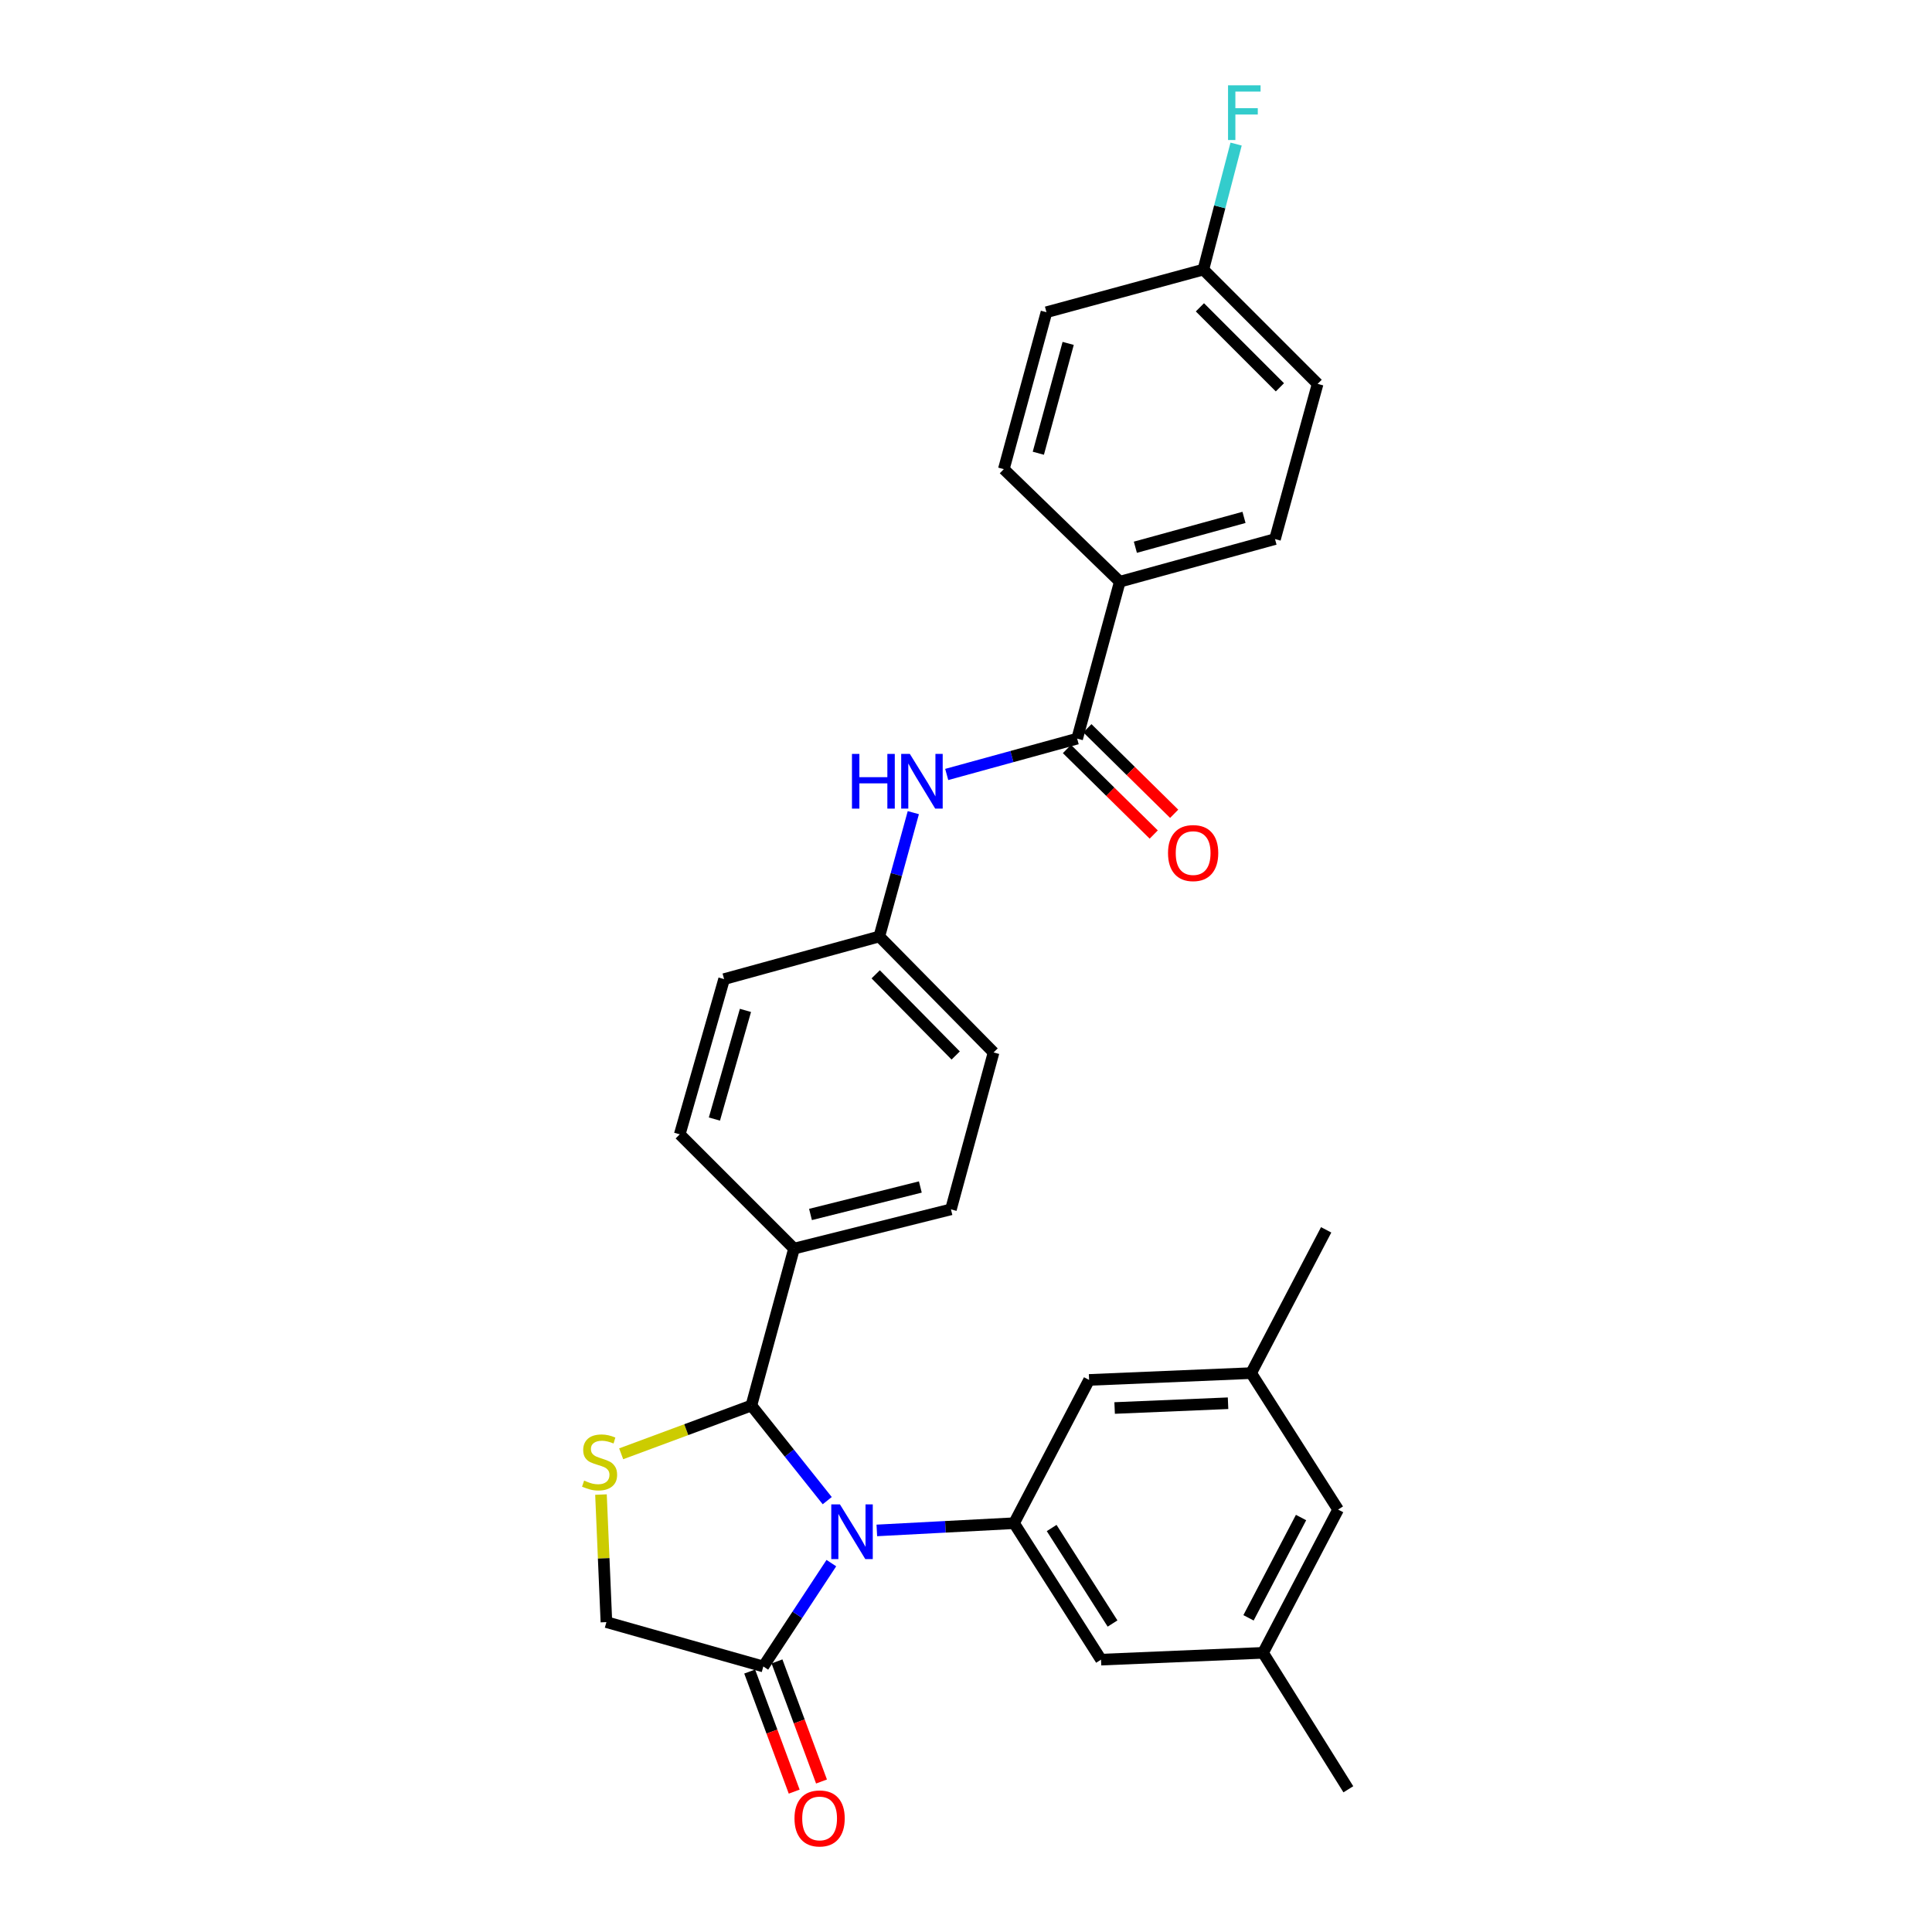 <?xml version='1.0' encoding='iso-8859-1'?>
<svg version='1.1' baseProfile='full'
              xmlns='http://www.w3.org/2000/svg'
                      xmlns:rdkit='http://www.rdkit.org/xml'
                      xmlns:xlink='http://www.w3.org/1999/xlink'
                  xml:space='preserve'
width='1000px' height='1000px' viewBox='0 0 1000 1000'>
<!-- END OF HEADER -->
<rect style='opacity:1.0;fill:#FFFFFF;stroke:none' width='1000' height='1000' x='0' y='0'> </rect>
<path class='bond-0' d='M 490.019,400.864 L 523.777,391.59' style='fill:none;fill-rule:evenodd;stroke:#0000FF;stroke-width:6px;stroke-linecap:butt;stroke-linejoin:miter;stroke-opacity:1' />
<path class='bond-0' d='M 523.777,391.59 L 557.536,382.316' style='fill:none;fill-rule:evenodd;stroke:#000000;stroke-width:6px;stroke-linecap:butt;stroke-linejoin:miter;stroke-opacity:1' />
<path class='bond-1' d='M 472.733,420.629 L 463.93,452.674' style='fill:none;fill-rule:evenodd;stroke:#0000FF;stroke-width:6px;stroke-linecap:butt;stroke-linejoin:miter;stroke-opacity:1' />
<path class='bond-1' d='M 463.93,452.674 L 455.126,484.718' style='fill:none;fill-rule:evenodd;stroke:#000000;stroke-width:6px;stroke-linecap:butt;stroke-linejoin:miter;stroke-opacity:1' />
<path class='bond-2' d='M 579.606,301.096 L 659.938,279.026' style='fill:none;fill-rule:evenodd;stroke:#000000;stroke-width:6px;stroke-linecap:butt;stroke-linejoin:miter;stroke-opacity:1' />
<path class='bond-2' d='M 587.662,283.248 L 643.894,267.799' style='fill:none;fill-rule:evenodd;stroke:#000000;stroke-width:6px;stroke-linecap:butt;stroke-linejoin:miter;stroke-opacity:1' />
<path class='bond-3' d='M 579.606,301.096 L 519.577,242.826' style='fill:none;fill-rule:evenodd;stroke:#000000;stroke-width:6px;stroke-linecap:butt;stroke-linejoin:miter;stroke-opacity:1' />
<path class='bond-4' d='M 579.606,301.096 L 557.536,382.316' style='fill:none;fill-rule:evenodd;stroke:#000000;stroke-width:6px;stroke-linecap:butt;stroke-linejoin:miter;stroke-opacity:1' />
<path class='bond-5' d='M 552.245,387.686 L 574.706,409.818' style='fill:none;fill-rule:evenodd;stroke:#000000;stroke-width:6px;stroke-linecap:butt;stroke-linejoin:miter;stroke-opacity:1' />
<path class='bond-5' d='M 574.706,409.818 L 597.167,431.95' style='fill:none;fill-rule:evenodd;stroke:#FF0000;stroke-width:6px;stroke-linecap:butt;stroke-linejoin:miter;stroke-opacity:1' />
<path class='bond-5' d='M 562.827,376.947 L 585.288,399.079' style='fill:none;fill-rule:evenodd;stroke:#000000;stroke-width:6px;stroke-linecap:butt;stroke-linejoin:miter;stroke-opacity:1' />
<path class='bond-5' d='M 585.288,399.079 L 607.749,421.211' style='fill:none;fill-rule:evenodd;stroke:#FF0000;stroke-width:6px;stroke-linecap:butt;stroke-linejoin:miter;stroke-opacity:1' />
<path class='bond-6' d='M 659.938,279.026 L 682.008,198.686' style='fill:none;fill-rule:evenodd;stroke:#000000;stroke-width:6px;stroke-linecap:butt;stroke-linejoin:miter;stroke-opacity:1' />
<path class='bond-7' d='M 311.065,773.585 L 312.471,806.596' style='fill:none;fill-rule:evenodd;stroke:#CCCC00;stroke-width:6px;stroke-linecap:butt;stroke-linejoin:miter;stroke-opacity:1' />
<path class='bond-7' d='M 312.471,806.596 L 313.877,839.607' style='fill:none;fill-rule:evenodd;stroke:#000000;stroke-width:6px;stroke-linecap:butt;stroke-linejoin:miter;stroke-opacity:1' />
<path class='bond-8' d='M 321.518,752.484 L 355.216,739.987' style='fill:none;fill-rule:evenodd;stroke:#CCCC00;stroke-width:6px;stroke-linecap:butt;stroke-linejoin:miter;stroke-opacity:1' />
<path class='bond-8' d='M 355.216,739.987 L 388.915,727.489' style='fill:none;fill-rule:evenodd;stroke:#000000;stroke-width:6px;stroke-linecap:butt;stroke-linejoin:miter;stroke-opacity:1' />
<path class='bond-9' d='M 313.877,839.607 L 395.097,862.565' style='fill:none;fill-rule:evenodd;stroke:#000000;stroke-width:6px;stroke-linecap:butt;stroke-linejoin:miter;stroke-opacity:1' />
<path class='bond-10' d='M 395.097,862.565 L 412.703,835.816' style='fill:none;fill-rule:evenodd;stroke:#000000;stroke-width:6px;stroke-linecap:butt;stroke-linejoin:miter;stroke-opacity:1' />
<path class='bond-10' d='M 412.703,835.816 L 430.31,809.068' style='fill:none;fill-rule:evenodd;stroke:#0000FF;stroke-width:6px;stroke-linecap:butt;stroke-linejoin:miter;stroke-opacity:1' />
<path class='bond-11' d='M 388.029,865.186 L 399.551,896.265' style='fill:none;fill-rule:evenodd;stroke:#000000;stroke-width:6px;stroke-linecap:butt;stroke-linejoin:miter;stroke-opacity:1' />
<path class='bond-11' d='M 399.551,896.265 L 411.074,927.344' style='fill:none;fill-rule:evenodd;stroke:#FF0000;stroke-width:6px;stroke-linecap:butt;stroke-linejoin:miter;stroke-opacity:1' />
<path class='bond-11' d='M 402.165,859.945 L 413.687,891.024' style='fill:none;fill-rule:evenodd;stroke:#000000;stroke-width:6px;stroke-linecap:butt;stroke-linejoin:miter;stroke-opacity:1' />
<path class='bond-11' d='M 413.687,891.024 L 425.21,922.103' style='fill:none;fill-rule:evenodd;stroke:#FF0000;stroke-width:6px;stroke-linecap:butt;stroke-linejoin:miter;stroke-opacity:1' />
<path class='bond-12' d='M 428.175,776.73 L 408.545,752.11' style='fill:none;fill-rule:evenodd;stroke:#0000FF;stroke-width:6px;stroke-linecap:butt;stroke-linejoin:miter;stroke-opacity:1' />
<path class='bond-12' d='M 408.545,752.11 L 388.915,727.489' style='fill:none;fill-rule:evenodd;stroke:#000000;stroke-width:6px;stroke-linecap:butt;stroke-linejoin:miter;stroke-opacity:1' />
<path class='bond-13' d='M 453.844,792.145 L 489.357,790.275' style='fill:none;fill-rule:evenodd;stroke:#0000FF;stroke-width:6px;stroke-linecap:butt;stroke-linejoin:miter;stroke-opacity:1' />
<path class='bond-13' d='M 489.357,790.275 L 524.871,788.406' style='fill:none;fill-rule:evenodd;stroke:#000000;stroke-width:6px;stroke-linecap:butt;stroke-linejoin:miter;stroke-opacity:1' />
<path class='bond-14' d='M 388.915,727.489 L 410.986,646.278' style='fill:none;fill-rule:evenodd;stroke:#000000;stroke-width:6px;stroke-linecap:butt;stroke-linejoin:miter;stroke-opacity:1' />
<path class='bond-15' d='M 514.275,544.747 L 455.126,484.718' style='fill:none;fill-rule:evenodd;stroke:#000000;stroke-width:6px;stroke-linecap:butt;stroke-linejoin:miter;stroke-opacity:1' />
<path class='bond-15' d='M 494.664,546.324 L 453.259,504.304' style='fill:none;fill-rule:evenodd;stroke:#000000;stroke-width:6px;stroke-linecap:butt;stroke-linejoin:miter;stroke-opacity:1' />
<path class='bond-16' d='M 514.275,544.747 L 492.205,625.967' style='fill:none;fill-rule:evenodd;stroke:#000000;stroke-width:6px;stroke-linecap:butt;stroke-linejoin:miter;stroke-opacity:1' />
<path class='bond-17' d='M 455.126,484.718 L 374.794,506.788' style='fill:none;fill-rule:evenodd;stroke:#000000;stroke-width:6px;stroke-linecap:butt;stroke-linejoin:miter;stroke-opacity:1' />
<path class='bond-18' d='M 653.757,855.504 L 692.604,781.346' style='fill:none;fill-rule:evenodd;stroke:#000000;stroke-width:6px;stroke-linecap:butt;stroke-linejoin:miter;stroke-opacity:1' />
<path class='bond-18' d='M 646.229,837.385 L 673.422,785.474' style='fill:none;fill-rule:evenodd;stroke:#000000;stroke-width:6px;stroke-linecap:butt;stroke-linejoin:miter;stroke-opacity:1' />
<path class='bond-19' d='M 653.757,855.504 L 569.89,859.031' style='fill:none;fill-rule:evenodd;stroke:#000000;stroke-width:6px;stroke-linecap:butt;stroke-linejoin:miter;stroke-opacity:1' />
<path class='bond-20' d='M 653.757,855.504 L 697.905,926.129' style='fill:none;fill-rule:evenodd;stroke:#000000;stroke-width:6px;stroke-linecap:butt;stroke-linejoin:miter;stroke-opacity:1' />
<path class='bond-21' d='M 692.604,781.346 L 647.584,710.721' style='fill:none;fill-rule:evenodd;stroke:#000000;stroke-width:6px;stroke-linecap:butt;stroke-linejoin:miter;stroke-opacity:1' />
<path class='bond-22' d='M 647.584,710.721 L 563.717,714.247' style='fill:none;fill-rule:evenodd;stroke:#000000;stroke-width:6px;stroke-linecap:butt;stroke-linejoin:miter;stroke-opacity:1' />
<path class='bond-22' d='M 635.637,726.313 L 576.931,728.781' style='fill:none;fill-rule:evenodd;stroke:#000000;stroke-width:6px;stroke-linecap:butt;stroke-linejoin:miter;stroke-opacity:1' />
<path class='bond-23' d='M 647.584,710.721 L 686.422,636.562' style='fill:none;fill-rule:evenodd;stroke:#000000;stroke-width:6px;stroke-linecap:butt;stroke-linejoin:miter;stroke-opacity:1' />
<path class='bond-24' d='M 563.717,714.247 L 524.871,788.406' style='fill:none;fill-rule:evenodd;stroke:#000000;stroke-width:6px;stroke-linecap:butt;stroke-linejoin:miter;stroke-opacity:1' />
<path class='bond-25' d='M 524.871,788.406 L 569.89,859.031' style='fill:none;fill-rule:evenodd;stroke:#000000;stroke-width:6px;stroke-linecap:butt;stroke-linejoin:miter;stroke-opacity:1' />
<path class='bond-25' d='M 544.337,790.896 L 575.85,840.333' style='fill:none;fill-rule:evenodd;stroke:#000000;stroke-width:6px;stroke-linecap:butt;stroke-linejoin:miter;stroke-opacity:1' />
<path class='bond-26' d='M 374.794,506.788 L 351.836,587.129' style='fill:none;fill-rule:evenodd;stroke:#000000;stroke-width:6px;stroke-linecap:butt;stroke-linejoin:miter;stroke-opacity:1' />
<path class='bond-26' d='M 385.846,522.982 L 369.776,579.22' style='fill:none;fill-rule:evenodd;stroke:#000000;stroke-width:6px;stroke-linecap:butt;stroke-linejoin:miter;stroke-opacity:1' />
<path class='bond-27' d='M 351.836,587.129 L 410.986,646.278' style='fill:none;fill-rule:evenodd;stroke:#000000;stroke-width:6px;stroke-linecap:butt;stroke-linejoin:miter;stroke-opacity:1' />
<path class='bond-28' d='M 410.986,646.278 L 492.205,625.967' style='fill:none;fill-rule:evenodd;stroke:#000000;stroke-width:6px;stroke-linecap:butt;stroke-linejoin:miter;stroke-opacity:1' />
<path class='bond-28' d='M 419.511,628.605 L 476.365,614.388' style='fill:none;fill-rule:evenodd;stroke:#000000;stroke-width:6px;stroke-linecap:butt;stroke-linejoin:miter;stroke-opacity:1' />
<path class='bond-29' d='M 682.008,198.686 L 622.859,139.537' style='fill:none;fill-rule:evenodd;stroke:#000000;stroke-width:6px;stroke-linecap:butt;stroke-linejoin:miter;stroke-opacity:1' />
<path class='bond-29' d='M 662.475,200.474 L 621.07,159.07' style='fill:none;fill-rule:evenodd;stroke:#000000;stroke-width:6px;stroke-linecap:butt;stroke-linejoin:miter;stroke-opacity:1' />
<path class='bond-30' d='M 622.859,139.537 L 541.647,161.607' style='fill:none;fill-rule:evenodd;stroke:#000000;stroke-width:6px;stroke-linecap:butt;stroke-linejoin:miter;stroke-opacity:1' />
<path class='bond-31' d='M 622.859,139.537 L 631.333,107.056' style='fill:none;fill-rule:evenodd;stroke:#000000;stroke-width:6px;stroke-linecap:butt;stroke-linejoin:miter;stroke-opacity:1' />
<path class='bond-31' d='M 631.333,107.056 L 639.807,74.575' style='fill:none;fill-rule:evenodd;stroke:#33CCCC;stroke-width:6px;stroke-linecap:butt;stroke-linejoin:miter;stroke-opacity:1' />
<path class='bond-32' d='M 541.647,161.607 L 519.577,242.826' style='fill:none;fill-rule:evenodd;stroke:#000000;stroke-width:6px;stroke-linecap:butt;stroke-linejoin:miter;stroke-opacity:1' />
<path class='bond-32' d='M 552.886,177.743 L 537.436,234.597' style='fill:none;fill-rule:evenodd;stroke:#000000;stroke-width:6px;stroke-linecap:butt;stroke-linejoin:miter;stroke-opacity:1' />
<path  class='atom-0' d='M 440.976 390.226
L 444.816 390.226
L 444.816 402.266
L 459.296 402.266
L 459.296 390.226
L 463.136 390.226
L 463.136 418.546
L 459.296 418.546
L 459.296 405.466
L 444.816 405.466
L 444.816 418.546
L 440.976 418.546
L 440.976 390.226
' fill='#0000FF'/>
<path  class='atom-0' d='M 470.936 390.226
L 480.216 405.226
Q 481.136 406.706, 482.616 409.386
Q 484.096 412.066, 484.176 412.226
L 484.176 390.226
L 487.936 390.226
L 487.936 418.546
L 484.056 418.546
L 474.096 402.146
Q 472.936 400.226, 471.696 398.026
Q 470.496 395.826, 470.136 395.146
L 470.136 418.546
L 466.456 418.546
L 466.456 390.226
L 470.936 390.226
' fill='#0000FF'/>
<path  class='atom-3' d='M 604.565 441.546
Q 604.565 434.746, 607.925 430.946
Q 611.285 427.146, 617.565 427.146
Q 623.845 427.146, 627.205 430.946
Q 630.565 434.746, 630.565 441.546
Q 630.565 448.426, 627.165 452.346
Q 623.765 456.226, 617.565 456.226
Q 611.325 456.226, 607.925 452.346
Q 604.565 448.466, 604.565 441.546
M 617.565 453.026
Q 621.885 453.026, 624.205 450.146
Q 626.565 447.226, 626.565 441.546
Q 626.565 435.986, 624.205 433.186
Q 621.885 430.346, 617.565 430.346
Q 613.245 430.346, 610.885 433.146
Q 608.565 435.946, 608.565 441.546
Q 608.565 447.266, 610.885 450.146
Q 613.245 453.026, 617.565 453.026
' fill='#FF0000'/>
<path  class='atom-5' d='M 302.342 766.349
Q 302.662 766.469, 303.982 767.029
Q 305.302 767.589, 306.742 767.949
Q 308.222 768.269, 309.662 768.269
Q 312.342 768.269, 313.902 766.989
Q 315.462 765.669, 315.462 763.389
Q 315.462 761.829, 314.662 760.869
Q 313.902 759.909, 312.702 759.389
Q 311.502 758.869, 309.502 758.269
Q 306.982 757.509, 305.462 756.789
Q 303.982 756.069, 302.902 754.549
Q 301.862 753.029, 301.862 750.469
Q 301.862 746.909, 304.262 744.709
Q 306.702 742.509, 311.502 742.509
Q 314.782 742.509, 318.502 744.069
L 317.582 747.149
Q 314.182 745.749, 311.622 745.749
Q 308.862 745.749, 307.342 746.909
Q 305.822 748.029, 305.862 749.989
Q 305.862 751.509, 306.622 752.429
Q 307.422 753.349, 308.542 753.869
Q 309.702 754.389, 311.622 754.989
Q 314.182 755.789, 315.702 756.589
Q 317.222 757.389, 318.302 759.029
Q 319.422 760.629, 319.422 763.389
Q 319.422 767.309, 316.782 769.429
Q 314.182 771.509, 309.822 771.509
Q 307.302 771.509, 305.382 770.949
Q 303.502 770.429, 301.262 769.509
L 302.342 766.349
' fill='#CCCC00'/>
<path  class='atom-8' d='M 434.744 778.66
L 444.024 793.66
Q 444.944 795.14, 446.424 797.82
Q 447.904 800.5, 447.984 800.66
L 447.984 778.66
L 451.744 778.66
L 451.744 806.98
L 447.864 806.98
L 437.904 790.58
Q 436.744 788.66, 435.504 786.46
Q 434.304 784.26, 433.944 783.58
L 433.944 806.98
L 430.264 806.98
L 430.264 778.66
L 434.744 778.66
' fill='#0000FF'/>
<path  class='atom-10' d='M 411.228 941.218
Q 411.228 934.418, 414.588 930.618
Q 417.948 926.818, 424.228 926.818
Q 430.508 926.818, 433.868 930.618
Q 437.228 934.418, 437.228 941.218
Q 437.228 948.098, 433.828 952.018
Q 430.428 955.898, 424.228 955.898
Q 417.988 955.898, 414.588 952.018
Q 411.228 948.138, 411.228 941.218
M 424.228 952.698
Q 428.548 952.698, 430.868 949.818
Q 433.228 946.898, 433.228 941.218
Q 433.228 935.658, 430.868 932.858
Q 428.548 930.018, 424.228 930.018
Q 419.908 930.018, 417.548 932.818
Q 415.228 935.618, 415.228 941.218
Q 415.228 946.938, 417.548 949.818
Q 419.908 952.698, 424.228 952.698
' fill='#FF0000'/>
<path  class='atom-29' d='M 635.629 44.157
L 652.469 44.157
L 652.469 47.397
L 639.429 47.397
L 639.429 55.997
L 651.029 55.997
L 651.029 59.277
L 639.429 59.277
L 639.429 72.477
L 635.629 72.477
L 635.629 44.157
' fill='#33CCCC'/>
</svg>

